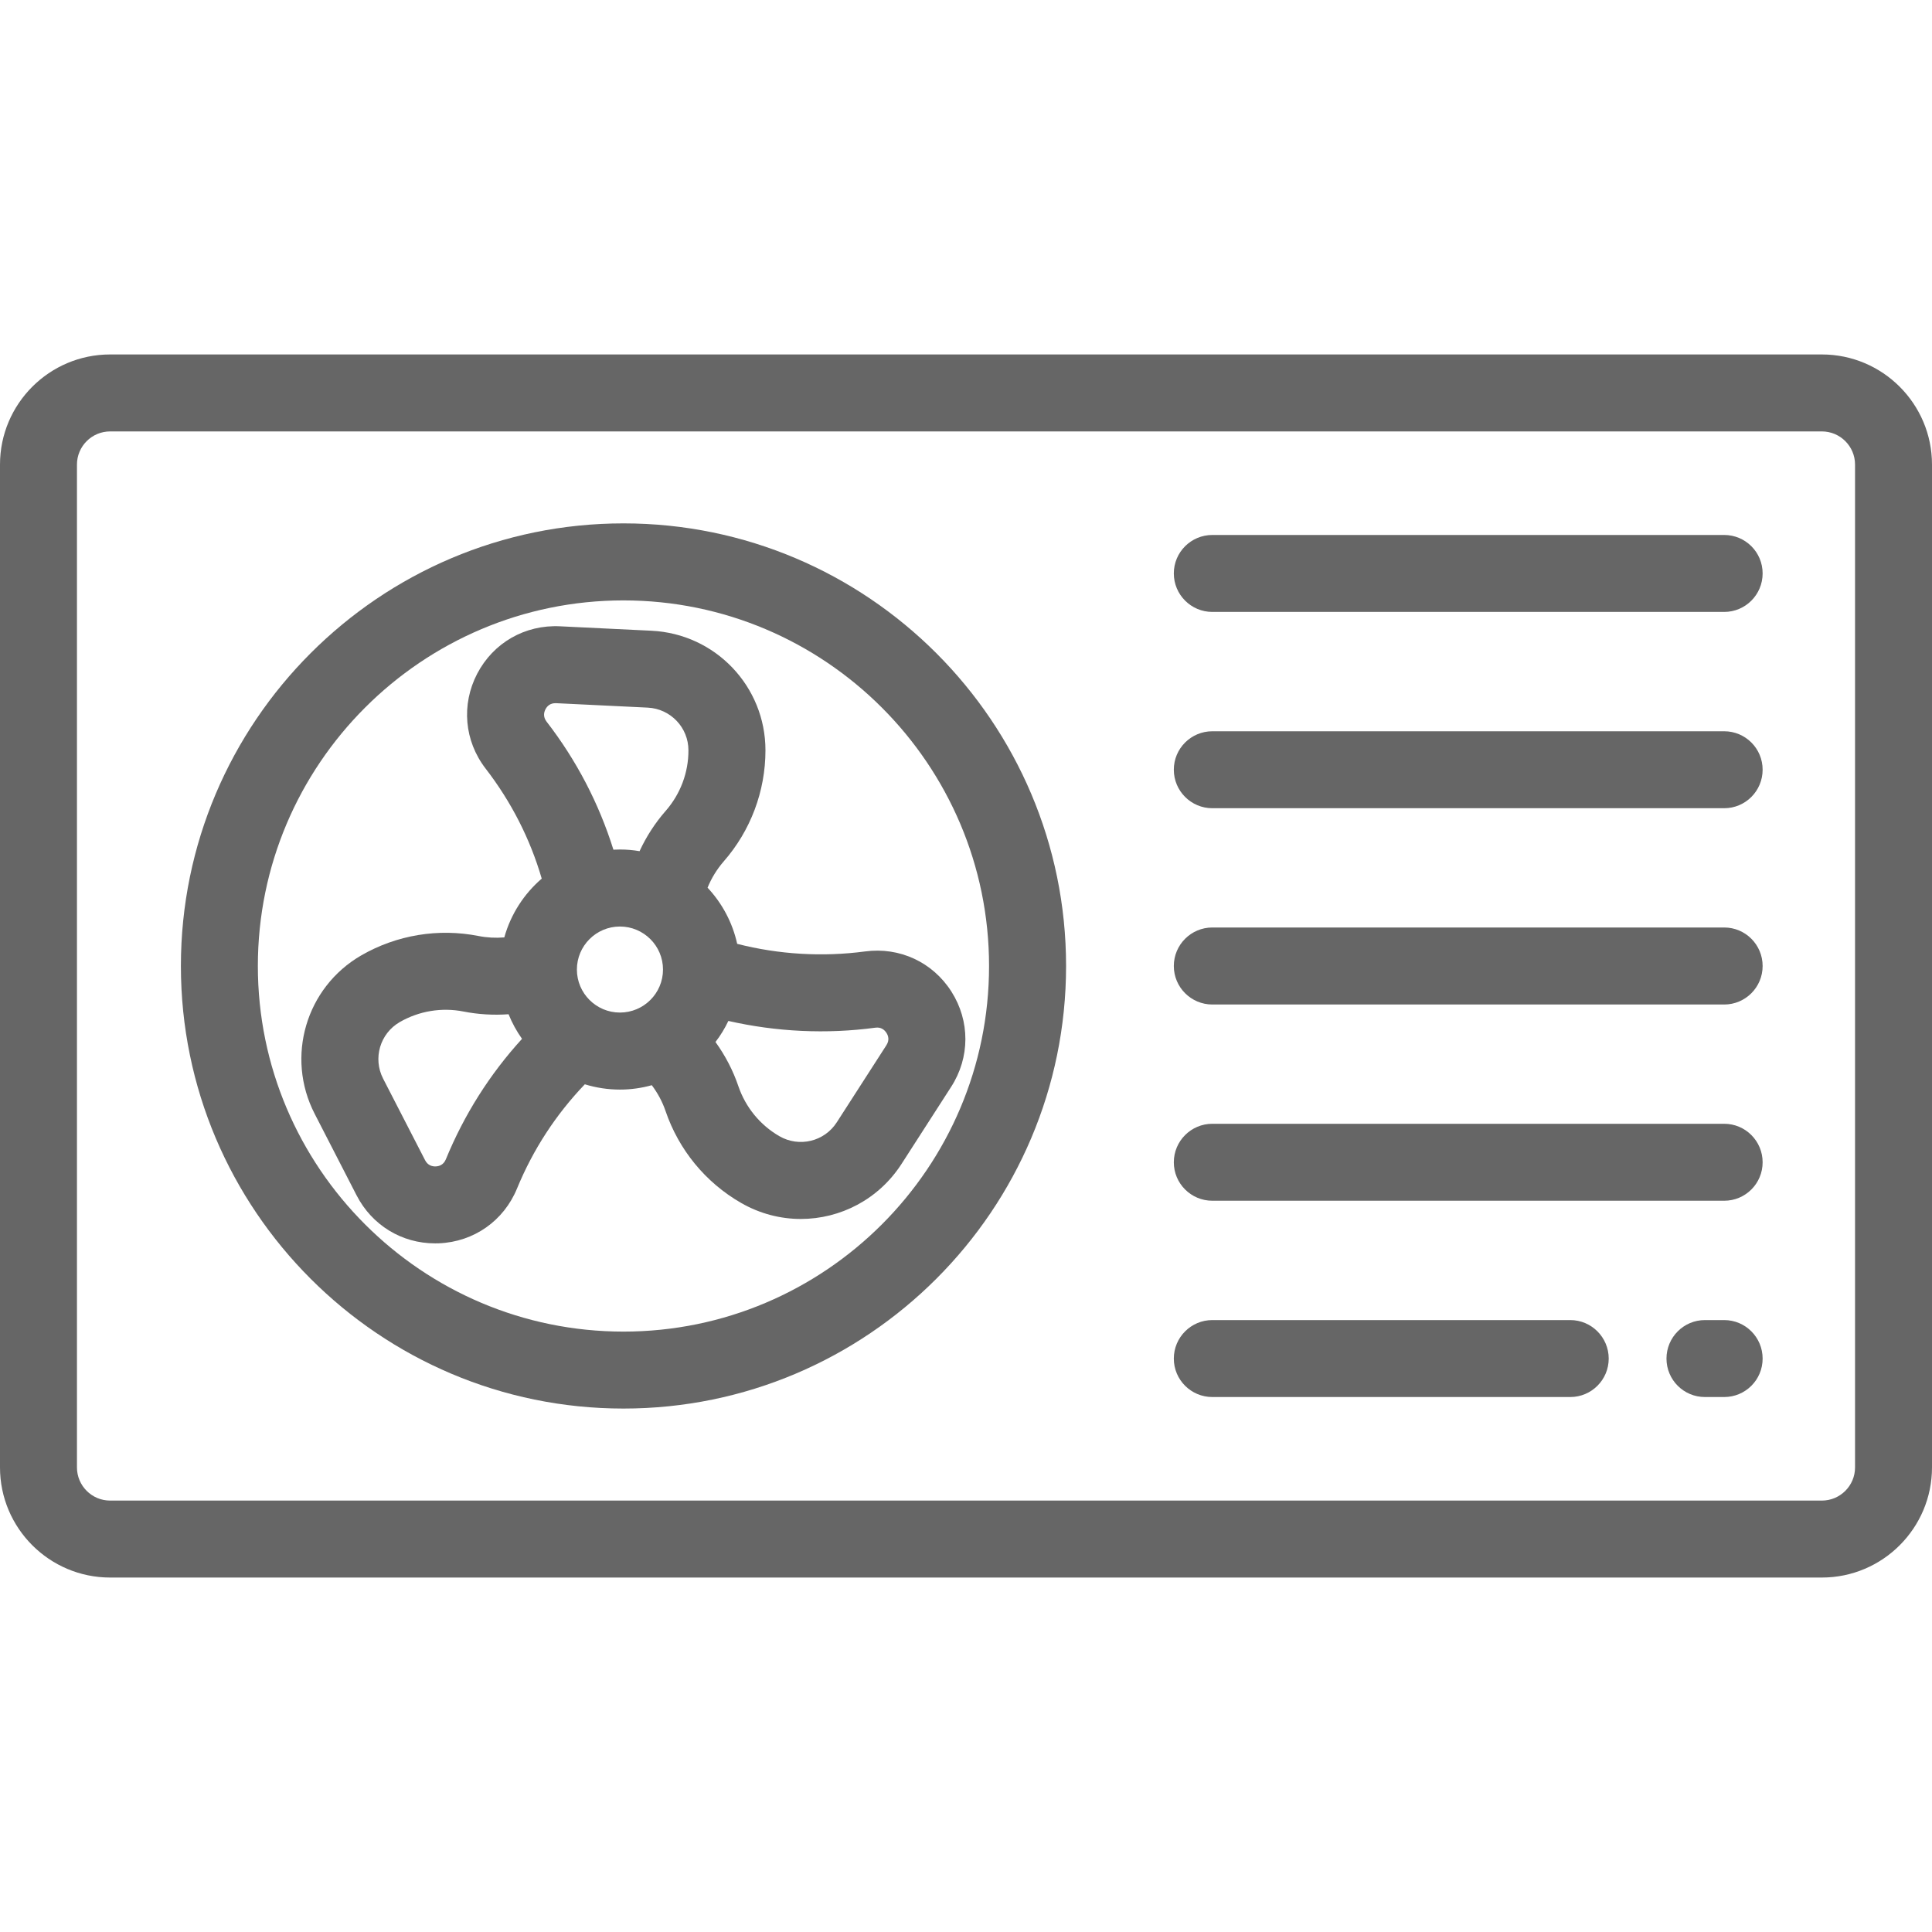 <svg width="30" height="30" viewBox="0 0 30 30" fill="none" xmlns="http://www.w3.org/2000/svg">
<path d="M28.29 5.504H1.71C0.767 5.504 0 6.271 0 7.214V22.786C0 23.729 0.767 24.496 1.71 24.496H28.29C29.233 24.496 30 23.729 30 22.786V7.214C30 6.271 29.233 5.504 28.29 5.504ZM28.29 23.301H1.71C1.426 23.301 1.195 23.07 1.195 22.786V7.214C1.195 6.93 1.426 6.699 1.71 6.699H28.29C28.574 6.699 28.805 6.93 28.805 7.214V22.786C28.805 23.07 28.574 23.301 28.29 23.301Z" fill="#666666"/>
<path d="M9.681 8.127C5.892 8.127 2.809 11.21 2.809 15C2.809 18.79 5.892 21.872 9.681 21.872C13.471 21.872 16.554 18.79 16.554 15C16.554 11.21 13.471 8.127 9.681 8.127ZM9.681 20.677C6.551 20.677 4.004 18.13 4.004 15C4.004 11.87 6.551 9.323 9.681 9.323C12.812 9.323 15.358 11.87 15.358 15C15.359 18.13 12.812 20.677 9.681 20.677Z" fill="#666666"/>
<path d="M14.774 15.398C14.483 14.94 13.969 14.702 13.432 14.774C12.772 14.862 12.092 14.821 11.447 14.656C11.374 14.324 11.212 14.024 10.987 13.784C11.047 13.636 11.132 13.498 11.236 13.378C11.655 12.9 11.886 12.286 11.886 11.651C11.886 10.658 11.109 9.843 10.117 9.794L8.694 9.725C8.152 9.699 7.661 9.981 7.41 10.461C7.16 10.941 7.21 11.506 7.541 11.935C7.938 12.45 8.231 13.023 8.412 13.643C8.137 13.88 7.931 14.196 7.831 14.556C7.697 14.567 7.561 14.56 7.43 14.534C6.807 14.411 6.16 14.518 5.61 14.835C4.75 15.332 4.432 16.413 4.886 17.295L5.538 18.563C5.777 19.026 6.239 19.307 6.756 19.307C6.776 19.307 6.797 19.307 6.817 19.306C7.358 19.283 7.822 18.957 8.028 18.456C8.277 17.85 8.631 17.307 9.081 16.837C9.254 16.89 9.437 16.919 9.626 16.919C9.798 16.919 9.963 16.895 10.121 16.851C10.213 16.973 10.286 17.109 10.335 17.253C10.54 17.854 10.955 18.361 11.506 18.678C11.799 18.847 12.119 18.928 12.435 18.928C13.047 18.928 13.643 18.625 13.998 18.075L14.769 16.877C15.063 16.422 15.064 15.855 14.774 15.398ZM6.923 18.002C6.887 18.089 6.818 18.11 6.766 18.112C6.715 18.114 6.644 18.099 6.601 18.016L5.949 16.749C5.787 16.434 5.901 16.048 6.207 15.871C6.507 15.698 6.859 15.64 7.198 15.707C7.427 15.752 7.663 15.766 7.897 15.749C7.952 15.885 8.022 16.013 8.106 16.131C7.605 16.68 7.208 17.308 6.923 18.002ZM9.626 15.723C9.258 15.723 8.958 15.424 8.958 15.055C8.958 14.686 9.258 14.387 9.626 14.387C9.995 14.387 10.295 14.686 10.295 15.055C10.295 15.424 9.995 15.723 9.626 15.723ZM10.337 12.591C10.173 12.778 10.036 12.99 9.931 13.217C9.832 13.2 9.73 13.191 9.626 13.191C9.592 13.191 9.559 13.193 9.525 13.194C9.3 12.475 8.952 11.807 8.487 11.205C8.43 11.13 8.446 11.06 8.47 11.014C8.494 10.968 8.541 10.915 8.636 10.919L10.059 10.988C10.413 11.006 10.69 11.297 10.69 11.651C10.691 11.997 10.565 12.33 10.337 12.591ZM13.764 16.23L12.993 17.428C12.801 17.726 12.41 17.82 12.103 17.643C11.804 17.471 11.578 17.195 11.466 16.868C11.383 16.623 11.262 16.391 11.11 16.18C11.188 16.079 11.255 15.969 11.31 15.853C12.056 16.023 12.835 16.06 13.592 15.958C13.684 15.945 13.737 15.995 13.765 16.039C13.793 16.082 13.815 16.151 13.764 16.23Z" fill="#666666"/>
<path d="M26.773 8.307H18.825C18.495 8.307 18.227 8.574 18.227 8.904C18.227 9.234 18.495 9.502 18.825 9.502H26.773C27.103 9.502 27.37 9.234 27.37 8.904C27.37 8.574 27.103 8.307 26.773 8.307Z" fill="#666666"/>
<path d="M26.773 11.355H18.825C18.495 11.355 18.227 11.622 18.227 11.952C18.227 12.282 18.495 12.55 18.825 12.55H26.773C27.103 12.55 27.37 12.282 27.37 11.952C27.37 11.622 27.103 11.355 26.773 11.355Z" fill="#666666"/>
<path d="M26.773 14.402H18.825C18.495 14.402 18.227 14.67 18.227 15C18.227 15.33 18.495 15.598 18.825 15.598H26.773C27.103 15.598 27.37 15.33 27.37 15C27.37 14.67 27.103 14.402 26.773 14.402Z" fill="#666666"/>
<path d="M26.773 17.45H18.825C18.495 17.45 18.227 17.718 18.227 18.048C18.227 18.378 18.495 18.645 18.825 18.645H26.773C27.103 18.645 27.37 18.378 27.37 18.048C27.37 17.718 27.103 17.45 26.773 17.45Z" fill="#666666"/>
<path d="M24.383 20.498H18.825C18.495 20.498 18.227 20.766 18.227 21.096C18.227 21.426 18.495 21.693 18.825 21.693H24.383C24.712 21.693 24.98 21.426 24.98 21.096C24.98 20.766 24.712 20.498 24.383 20.498Z" fill="#666666"/>
<path d="M26.773 20.498H26.474C26.144 20.498 25.877 20.766 25.877 21.096C25.877 21.426 26.144 21.693 26.474 21.693H26.773C27.103 21.693 27.37 21.426 27.37 21.096C27.37 20.766 27.103 20.498 26.773 20.498Z" fill="#666666"/>
</svg>
